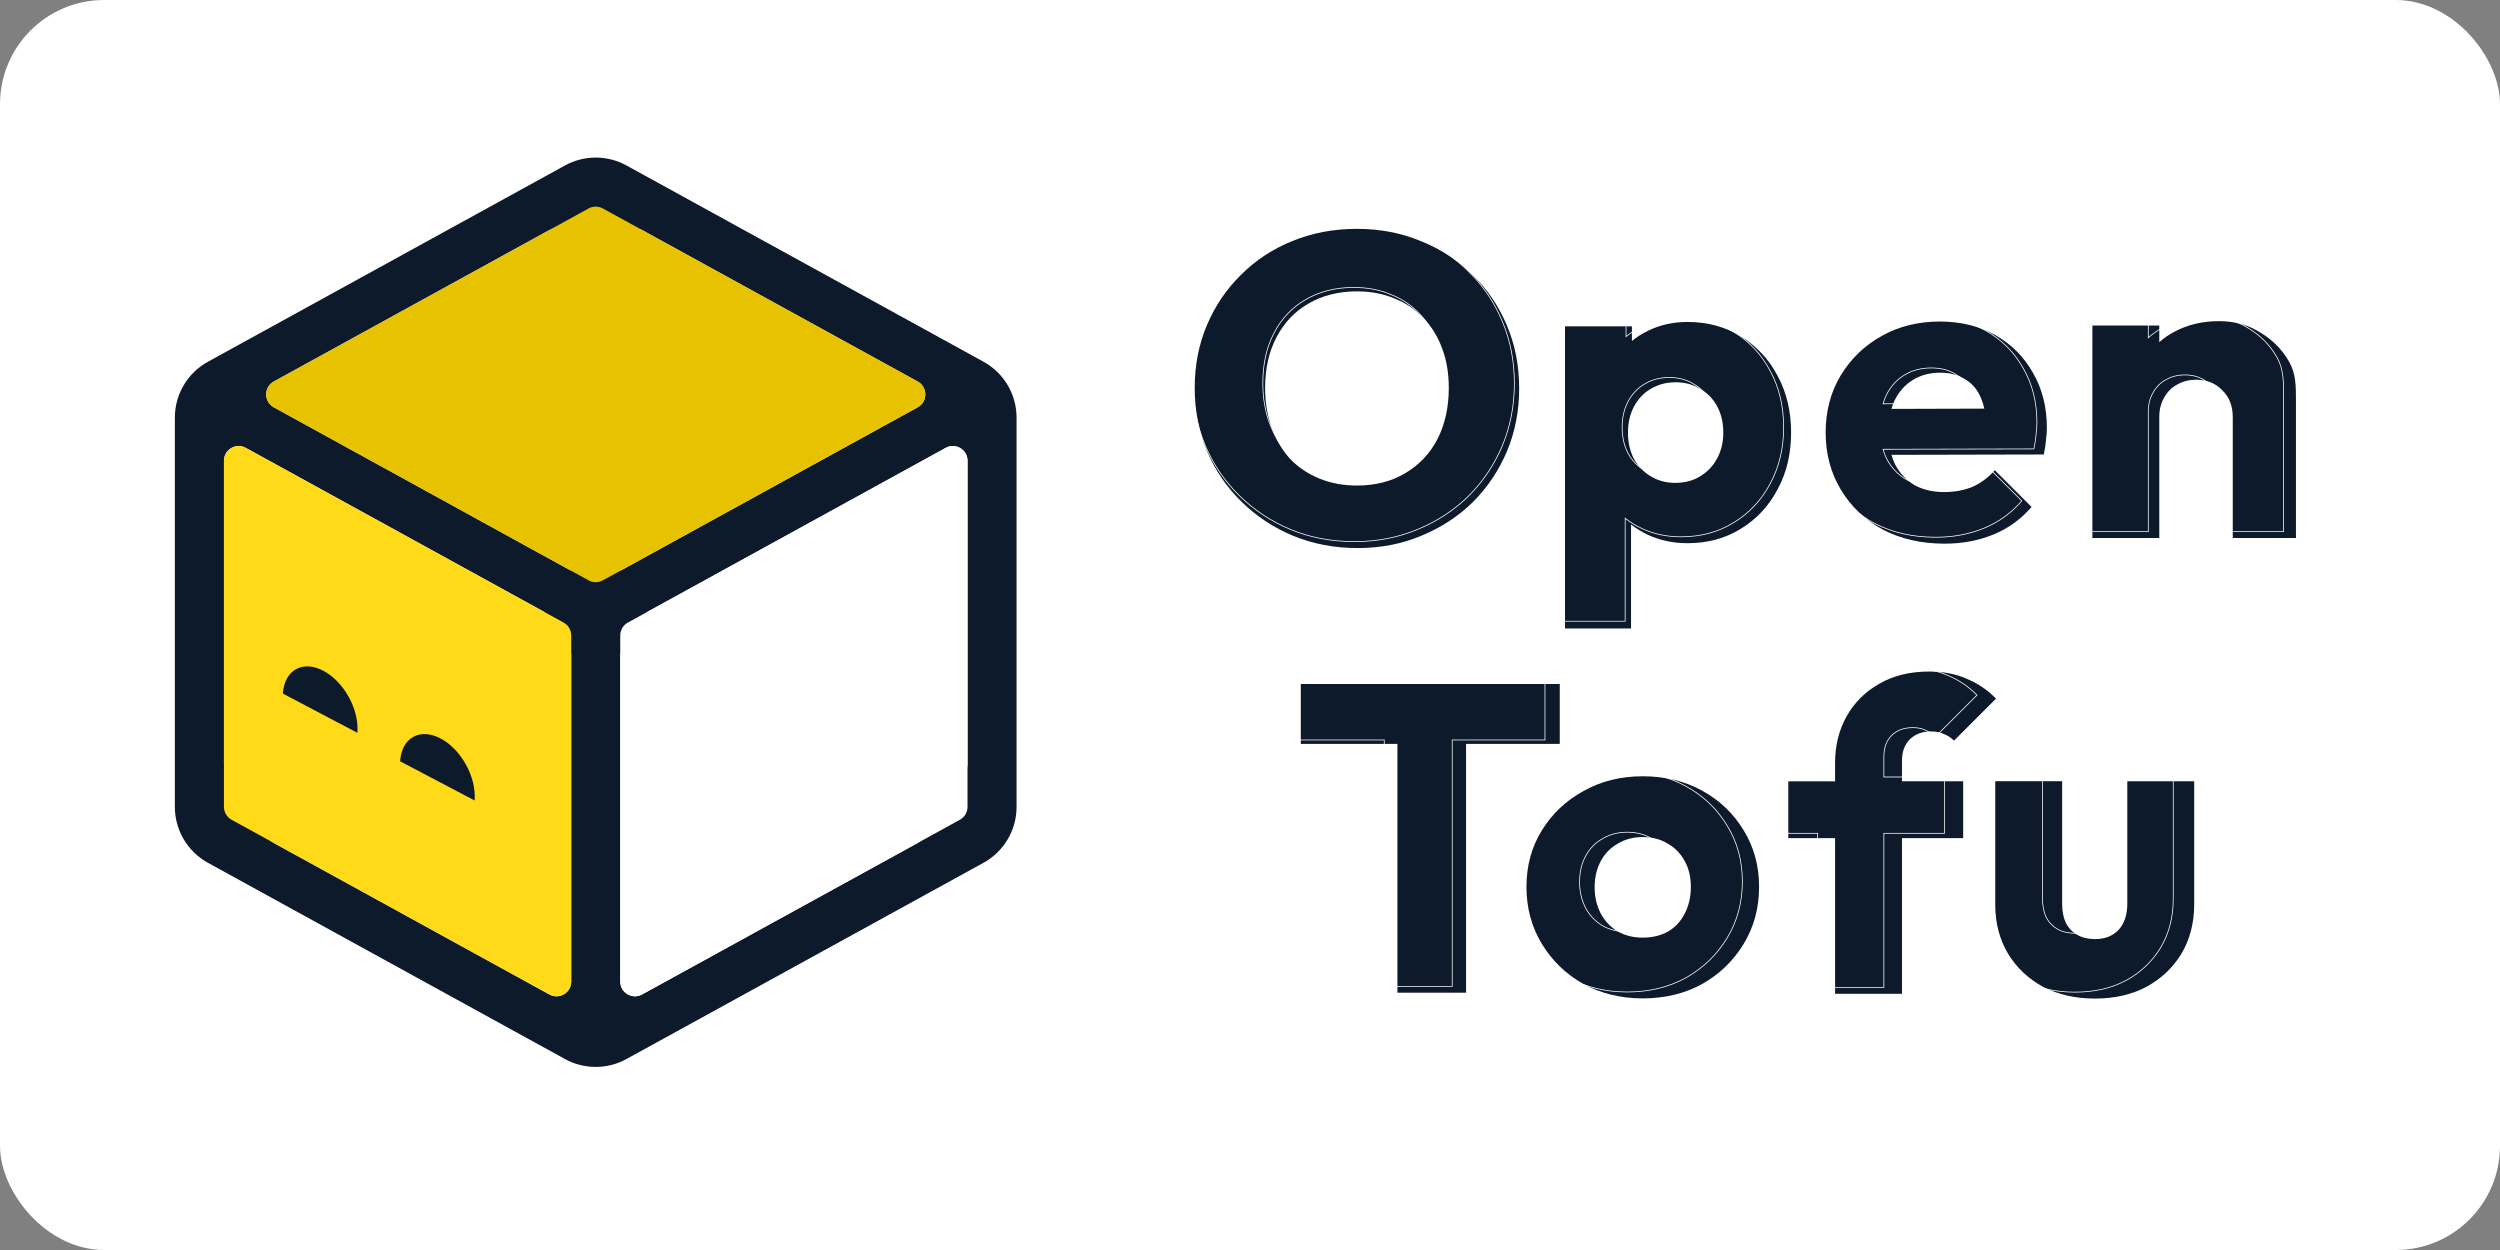 <?xml version="1.0" ?>
<svg xmlns="http://www.w3.org/2000/svg" xmlns:ns1="http://sodipodi.sourceforge.net/DTD/sodipodi-0.dtd" xmlns:ns2="http://www.inkscape.org/namespaces/inkscape" width="120" height="60" viewBox="0 0 120 60" fill="none" version="1.1" id="svg30" ns1:docname="opentofu-ar21.svg" ns2:version="1.3.2 (091e20e, 2023-11-25)">
  
  
  <rect x="0" y="0" width="120" height="60" fill="#808080" stroke="none"/>
  
  
  <rect width="120" height="60" rx="5" fill="white"/>
  <defs id="defs30"/>
  
  
  <ns1:namedview id="namedview30" pagecolor="#ffffff" bordercolor="#000000" borderopacity="0.25" ns2:showpageshadow="2" ns2:pageopacity="0.0" ns2:pagecheckerboard="0" ns2:deskcolor="#d1d1d1" ns2:zoom="6.6390236" ns2:cx="82.165696" ns2:cy="46.467676" ns2:window-width="1776" ns2:window-height="942" ns2:window-x="1762" ns2:window-y="25" ns2:window-maximized="0" ns2:current-layer="svg30"/>
  
  
  <mask id="path-1-outside-1_448_93" maskUnits="userSpaceOnUse" x="435.216" y="866.515" width="5233" height="1091" fill="#000000">
    
    
    <rect fill="#ffffff" x="435.216" y="866.515" width="5233" height="1091" id="rect1"/>
    
    
    <path d="m 4718,1307.41 v 411.04 h 176.66 v -411.04 h 161.64 v -150.09 h -161.64 v -54.27 c 0,-23.86 6.92,-42.72 20.78,-56.57 13.85,-13.86 32.71,-20.79 56.57,-20.79 13.09,0 24.25,2.31 33.49,6.93 10,3.85 18.86,9.62 26.55,17.32 l 110.84,-110.841 c -21.55,-22.322 -46.95,-39.641 -76.2,-51.956 -28.48,-13.086 -61.96,-19.628 -100.45,-19.628 -50.8,0 -94.68,10.776 -131.62,32.328 -36.95,20.783 -65.81,49.648 -86.6,86.595 -20.01,36.172 -30.02,76.972 -30.02,122.382 v 48.5 h -123.54 v 150.09 z" id="path1"/>
    
    
    <path fill-rule="evenodd" clip-rule="evenodd" d="m 695.999,1710.96 c 52.342,21.55 109.302,32.33 170.88,32.33 60.039,0 115.844,-10.78 167.421,-32.33 52.34,-21.55 97.75,-51.18 136.24,-88.9 38.48,-38.49 68.5,-83.13 90.06,-133.93 21.55,-51.58 32.32,-107 32.32,-166.27 0,-60.03 -10.77,-115.45 -32.32,-166.26 -21.56,-51.57 -51.96,-96.21 -91.22,-133.93 -38.48,-38.486 -83.9,-68.12 -136.24,-88.903 -51.571,-21.553 -107.762,-32.329 -168.57,-32.329 -61.578,0 -118.538,10.776 -170.88,32.329 -51.572,20.783 -96.601,50.417 -135.087,88.903 -38.487,37.72 -68.506,81.98 -90.059,132.78 -21.552,50.8 -32.328,106.22 -32.328,166.26 0,59.27 10.776,114.69 32.328,166.26 21.553,50.8 51.957,95.45 91.213,133.93 39.256,38.49 84.67,68.51 136.242,90.06 z m 295.576,-165.1 c -36.177,21.55 -78.512,32.32 -127.005,32.32 -36.177,0 -69.276,-6.15 -99.295,-18.47 -30.02,-12.31 -55.805,-29.63 -77.358,-51.96 -20.783,-23.09 -36.947,-50.41 -48.493,-81.97 -11.546,-31.56 -17.319,-66.58 -17.319,-105.07 0,-51.57 10.007,-96.22 30.02,-133.93 20.013,-38.49 48.108,-68.12 84.285,-88.91 36.947,-21.55 79.667,-32.33 128.16,-32.33 36.177,0 68.891,6.16 98.14,18.48 30.02,11.54 55.81,28.86 77.36,51.96 21.55,22.32 38.1,49.26 49.65,80.82 11.54,30.79 17.31,65.42 17.31,103.91 0,50.8 -10,95.83 -30.01,135.09 -20.02,38.48 -48.5,68.5 -85.445,90.06 z" id="path2"/>
    
    
    <path d="m 3177.34,1396.93 v 319.82 h 166.87 v -362.26 c 0.02,-37.26 0.03,-71.61 -17.93,-103.04 -18.47,-32.33 -43.87,-58.11 -76.2,-77.36 -31.56,-20.01 -68.12,-30.02 -109.69,-30.02 -43.1,0 -81.98,9.24 -116.61,27.71 -14.89,7.78 -28.36,17.05 -40.41,27.8 v -43.96 h -176.66 v 561.13 h 176.66 v -319.82 c 0,-19.24 4.23,-36.18 12.7,-50.8 8.46,-15.4 20.01,-26.94 34.63,-34.64 14.63,-8.47 31.56,-12.7 50.81,-12.7 27.71,0 50.41,9.23 68.12,27.71 18.47,17.7 27.71,41.18 27.71,70.43 z" id="path3"/>
    
    
    <path fill-rule="evenodd" clip-rule="evenodd" d="m 2253.4,1694.7 c 47.72,24.63 101.99,36.95 162.8,36.95 46.95,0 90.06,-8.08 129.31,-24.25 39.26,-16.16 72.74,-40.41 100.45,-72.74 l -96.98,-96.98 c -16.94,19.24 -36.57,33.86 -58.89,43.87 -22.32,9.24 -47.34,13.86 -75.05,13.86 -30.02,0 -56.19,-6.16 -78.51,-18.48 -21.55,-13.08 -38.49,-31.17 -50.8,-54.26 -3.88,-8.02 -7.1,-16.55 -9.68,-25.6 l 402.24,-0.96 c 3.08,-14.62 5,-27.32 5.77,-38.1 1.54,-11.55 2.31,-22.32 2.31,-32.33 0,-54.65 -12.31,-103.14 -36.94,-145.48 -23.87,-42.33 -56.96,-75.43 -99.3,-99.29 -42.33,-23.86 -91.21,-35.8 -146.63,-35.8 -56.96,0 -108.15,12.7 -153.56,38.11 -45.42,25.4 -81.59,60.42 -108.54,105.06 -26.17,43.88 -39.25,93.91 -39.25,150.1 0,56.19 13.47,106.61 40.41,151.25 26.94,44.65 63.89,79.67 110.84,105.07 z m 22.72,-318.9 245.27,-0.69 c -2.38,-10.71 -5.5,-20.41 -9.36,-29.1 -9.24,-21.55 -23.09,-37.71 -41.57,-48.49 -17.7,-11.55 -39.64,-17.32 -65.81,-17.32 -27.71,0 -51.95,6.54 -72.74,19.63 -20.01,12.32 -35.79,30.02 -47.34,53.11 -3.33,7.14 -6.15,14.76 -8.45,22.86 z" id="path4"/>
    
    
    <path fill-rule="evenodd" clip-rule="evenodd" d="m 1737.33,1730.5 c -37.71,0 -72.35,-7.32 -103.91,-21.94 -16.61,-7.7 -31.62,-16.89 -45.03,-27.57 v 274.65 h -174.34 v -797.82 h 176.65 v 38.73 c 12.82,-10.48 27.06,-19.55 42.72,-27.19 31.56,-15.39 66.2,-23.09 103.91,-23.09 53.11,0 100.07,12.7 140.86,38.1 41.57,25.4 73.9,60.04 96.99,103.92 23.86,43.87 35.79,93.9 35.79,150.09 0,56.19 -11.93,106.23 -35.79,150.1 -23.09,43.88 -55.42,78.51 -96.99,103.91 -40.79,25.41 -87.75,38.11 -140.86,38.11 z M 1705,1571.16 c 25.4,0 47.34,-5.77 65.82,-17.32 19.24,-11.54 34.25,-27.32 45.02,-47.34 10.78,-20.01 16.17,-42.72 16.17,-68.12 0,-26.17 -5.39,-49.26 -16.17,-69.27 -10.77,-20.01 -25.78,-35.41 -45.02,-46.19 -18.48,-11.54 -40.03,-17.31 -64.66,-17.31 -24.63,0 -46.57,5.77 -65.81,17.31 -18.48,10.78 -33.1,26.18 -43.88,46.19 -10.77,20.01 -16.16,43.1 -16.16,69.27 0,25.4 5,48.11 15.01,68.12 10.77,20.02 25.78,35.8 45.03,47.34 19.24,11.55 40.79,17.32 64.65,17.32 z" id="path5"/>
    
    
    <path d="m 5404.24,1731.07 c -51.57,0 -97.37,-10.39 -137.4,-31.17 -39.25,-21.55 -70.04,-50.8 -92.36,-87.75 -22.33,-37.72 -33.49,-80.82 -33.49,-129.31 v -325.6 h 176.66 v 323.29 c 0,19.24 3.08,35.79 9.23,49.65 6.93,13.85 16.94,24.63 30.02,32.32 13.09,7.7 28.87,11.55 47.34,11.55 26.17,0 46.95,-8.08 62.35,-24.25 15.39,-16.93 23.09,-40.02 23.09,-69.27 v -323.29 h 176.65 v 324.44 c 0,49.27 -11.16,92.75 -33.48,130.47 -22.32,36.95 -53.11,66.2 -92.37,87.75 -39.25,20.78 -84.67,31.17 -136.24,31.17 z" id="path6"/>
    
    
    <path fill-rule="evenodd" clip-rule="evenodd" d="m 4210.19,1730.61 c -57.73,0 -110.07,-12.7 -157.03,-38.11 -46.18,-26.17 -82.74,-61.57 -109.68,-106.22 -26.94,-44.64 -40.41,-94.67 -40.41,-150.1 0,-55.42 13.47,-105.06 40.41,-148.94 26.94,-43.87 63.5,-78.51 109.68,-103.91 46.19,-26.17 98.53,-39.26 157.03,-39.26 58.5,0 110.84,12.7 157.02,38.1 46.19,25.41 82.75,60.43 109.69,105.07 26.94,43.88 40.41,93.52 40.41,148.94 0,55.43 -13.47,105.46 -40.41,150.1 -26.94,44.65 -63.5,80.05 -109.69,106.22 -46.18,25.41 -98.52,38.11 -157.02,38.11 z m 0,-160.49 c 25.4,0 47.72,-5.39 66.97,-16.17 19.24,-11.54 33.86,-27.32 43.87,-47.34 10.78,-20.78 16.16,-44.25 16.16,-70.43 0,-26.17 -5.38,-48.87 -16.16,-68.12 -10.78,-20.01 -25.79,-35.4 -45.03,-46.18 -18.47,-11.55 -40.41,-17.32 -65.81,-17.32 -24.63,0 -46.57,5.77 -65.81,17.32 -19.25,10.78 -34.26,26.17 -45.03,46.18 -10.78,20.02 -16.17,43.11 -16.17,69.28 0,25.4 5.39,48.49 16.17,69.27 10.77,20.02 25.78,35.8 45.03,47.34 19.24,10.78 41.18,16.17 65.81,16.17 z" id="path7"/>
    
    
    <path d="m 3562.32,1058.62 v 656.96 h 181.27 v -656.96 h 247.34 V 900.438 h -683.78 v 158.182 z" id="path8"/>
    
  
  </mask>
  
  
  <path d="m 88.084,40.23 v 7.472 h 3.211 v -7.472 h 2.938 v -2.728 h -2.938 v -0.987 c 0,-0.434 0.126,-0.777 0.378,-1.028 0.252,-0.252 0.595,-0.378 1.028,-0.378 0.238,0 0.441,0.042 0.609,0.126 0.182,0.07 0.343,0.175 0.483,0.315 l 2.015,-2.015 c -0.392,-0.406 -0.853,-0.721 -1.385,-0.944 -0.518,-0.238 -1.126,-0.357 -1.826,-0.357 -0.923,0 -1.721,0.196 -2.393,0.588 -0.672,0.378 -1.196,0.902 -1.574,1.574 -0.364,0.658 -0.546,1.399 -0.546,2.225 v 0.882 h -2.246 v 2.728 z" fill="#0d1a2b" id="path9" style="stroke-width:0.018"/>
  
  
  <path fill-rule="evenodd" clip-rule="evenodd" d="m 62.069,25.719 c 0.951,0.392 1.987,0.588 3.106,0.588 1.091,0 2.106,-0.196 3.043,-0.588 0.951,-0.392 1.777,-0.93 2.477,-1.616 0.699,-0.7 1.245,-1.511 1.637,-2.435 0.392,-0.938 0.588,-1.945 0.588,-3.022 0,-1.091 -0.196,-2.099 -0.588,-3.022 -0.392,-0.937 -0.945,-1.749 -1.658,-2.435 -0.699,-0.7 -1.525,-1.238 -2.477,-1.616 -0.937,-0.392 -1.959,-0.588 -3.064,-0.588 -1.119,0 -2.155,0.196 -3.106,0.588 -0.937,0.378 -1.756,0.916 -2.456,1.616 -0.7,0.686 -1.245,1.49 -1.637,2.414 -0.392,0.923 -0.588,1.931 -0.588,3.022 0,1.077 0.196,2.085 0.588,3.022 0.392,0.923 0.944,1.735 1.658,2.435 0.714,0.7 1.539,1.245 2.477,1.637 z m 5.373,-3.001 c -0.658,0.392 -1.427,0.588 -2.309,0.588 -0.658,0 -1.259,-0.112 -1.805,-0.336 -0.546,-0.224 -1.014,-0.539 -1.406,-0.945 -0.378,-0.42 -0.672,-0.916 -0.881,-1.49 -0.21,-0.574 -0.315,-1.21 -0.315,-1.91 0,-0.937 0.182,-1.749 0.546,-2.435 0.364,-0.7 0.874,-1.238 1.532,-1.616 0.672,-0.392 1.448,-0.588 2.33,-0.588 0.658,0 1.252,0.112 1.784,0.336 0.546,0.21 1.014,0.525 1.406,0.944 0.392,0.406 0.693,0.895 0.903,1.469 0.21,0.56 0.315,1.189 0.315,1.889 0,0.923 -0.182,1.742 -0.545,2.456 -0.364,0.699 -0.882,1.245 -1.553,1.637 z" fill="#0d1a2b" id="path10" style="stroke-width:0.018"/>
  
  
  <path d="m 107.173,20.011 v 5.814 h 3.033 v -6.585 c 3.7e-4,-0.677 5.5e-4,-1.302 -0.326,-1.873 -0.336,-0.588 -0.797,-1.056 -1.385,-1.406 -0.574,-0.364 -1.238,-0.546 -1.994,-0.546 -0.783,0 -1.49,0.168 -2.12,0.504 -0.271,0.141 -0.516,0.31 -0.735,0.505 v -0.799 h -3.211 v 10.2 h 3.211 v -5.814 c 0,-0.35 0.077,-0.658 0.231,-0.923 0.154,-0.28 0.364,-0.49 0.629,-0.63 0.266,-0.154 0.574,-0.231 0.924,-0.231 0.504,0 0.916,0.168 1.238,0.504 0.336,0.322 0.504,0.749 0.504,1.28 z" fill="#0d1a2b" id="path11" style="stroke-width:0.018"/>
  
  
  <path fill-rule="evenodd" clip-rule="evenodd" d="m 90.378,25.424 c 0.867,0.448 1.854,0.672 2.959,0.672 0.853,0 1.637,-0.147 2.351,-0.441 0.714,-0.294 1.322,-0.735 1.826,-1.322 l -1.763,-1.763 c -0.308,0.35 -0.665,0.615 -1.07,0.797 -0.406,0.168 -0.861,0.252 -1.364,0.252 -0.546,0 -1.021,-0.112 -1.427,-0.336 -0.392,-0.238 -0.7,-0.567 -0.923,-0.986 -0.07,-0.146 -0.129,-0.301 -0.176,-0.465 l 7.312,-0.017 c 0.056,-0.266 0.091,-0.497 0.105,-0.693 0.028,-0.21 0.042,-0.406 0.042,-0.588 0,-0.993 -0.224,-1.875 -0.671,-2.644 -0.434,-0.769 -1.035,-1.371 -1.805,-1.805 -0.769,-0.434 -1.658,-0.651 -2.665,-0.651 -1.035,0 -1.966,0.231 -2.791,0.693 -0.826,0.462 -1.483,1.098 -1.973,1.91 -0.476,0.798 -0.713,1.707 -0.713,2.728 0,1.021 0.245,1.938 0.735,2.749 0.49,0.812 1.161,1.448 2.015,1.91 z m 0.413,-5.797 4.458,-0.013 c -0.043,-0.195 -0.1,-0.371 -0.17,-0.529 -0.168,-0.392 -0.42,-0.685 -0.756,-0.881 -0.322,-0.21 -0.721,-0.315 -1.196,-0.315 -0.504,0 -0.944,0.119 -1.322,0.357 -0.364,0.224 -0.651,0.546 -0.861,0.965 -0.061,0.13 -0.112,0.268 -0.154,0.416 z" fill="#0d1a2b" id="path12" style="stroke-width:0.018"/>
  
  
  <path fill-rule="evenodd" clip-rule="evenodd" d="m 80.998,26.074 c -0.685,0 -1.315,-0.133 -1.889,-0.399 -0.302,-0.14 -0.575,-0.307 -0.819,-0.501 v 4.992 H 75.121 V 15.664 h 3.211 v 0.704 c 0.233,-0.191 0.492,-0.355 0.777,-0.494 0.574,-0.28 1.203,-0.42 1.889,-0.42 0.965,0 1.819,0.231 2.561,0.693 0.756,0.462 1.343,1.091 1.763,1.889 0.434,0.797 0.651,1.707 0.651,2.728 0,1.021 -0.217,1.931 -0.651,2.728 -0.42,0.798 -1.007,1.427 -1.763,1.889 -0.741,0.462 -1.595,0.693 -2.561,0.693 z m -0.588,-2.896 c 0.462,0 0.861,-0.105 1.196,-0.315 0.35,-0.21 0.623,-0.497 0.818,-0.861 0.196,-0.364 0.294,-0.777 0.294,-1.238 0,-0.476 -0.098,-0.895 -0.294,-1.259 -0.196,-0.364 -0.469,-0.644 -0.818,-0.84 -0.336,-0.21 -0.728,-0.315 -1.175,-0.315 -0.448,0 -0.847,0.105 -1.196,0.315 -0.336,0.196 -0.602,0.476 -0.798,0.84 -0.196,0.364 -0.294,0.783 -0.294,1.259 0,0.462 0.091,0.875 0.273,1.238 0.196,0.364 0.469,0.651 0.819,0.861 0.35,0.21 0.741,0.315 1.175,0.315 z" fill="#0d1a2b" id="path13" style="stroke-width:0.018"/>
  
  
  <path d="m 100.558,47.931 c -0.937,0 -1.77,-0.189 -2.498,-0.567 -0.713,-0.392 -1.273,-0.923 -1.679,-1.595 -0.406,-0.686 -0.609,-1.469 -0.609,-2.351 v -5.919 h 3.211 v 5.877 c 0,0.35 0.056,0.651 0.168,0.903 0.126,0.252 0.308,0.448 0.546,0.588 0.238,0.14 0.525,0.21 0.861,0.21 0.476,0 0.853,-0.147 1.133,-0.441 0.28,-0.308 0.42,-0.727 0.42,-1.259 v -5.877 h 3.211 v 5.898 c 0,0.896 -0.203,1.686 -0.609,2.372 -0.406,0.672 -0.965,1.203 -1.679,1.595 -0.713,0.378 -1.539,0.567 -2.477,0.567 z" fill="#0d1a2b" id="path14" style="stroke-width:0.018"/>
  
  
  <path fill-rule="evenodd" clip-rule="evenodd" d="m 78.853,47.923 c -1.049,0 -2.001,-0.231 -2.854,-0.693 -0.839,-0.476 -1.504,-1.119 -1.994,-1.931 -0.49,-0.811 -0.735,-1.721 -0.735,-2.728 0,-1.007 0.245,-1.91 0.735,-2.707 0.49,-0.797 1.154,-1.427 1.994,-1.889 0.84,-0.476 1.791,-0.714 2.854,-0.714 1.063,0 2.015,0.231 2.854,0.693 0.84,0.462 1.504,1.098 1.994,1.91 0.49,0.798 0.735,1.7 0.735,2.707 0,1.008 -0.245,1.917 -0.735,2.728 -0.49,0.812 -1.154,1.455 -1.994,1.931 -0.839,0.462 -1.791,0.693 -2.854,0.693 z m 0,-2.917 c 0.462,0 0.867,-0.098 1.217,-0.294 0.35,-0.21 0.615,-0.497 0.797,-0.861 0.196,-0.378 0.294,-0.804 0.294,-1.28 0,-0.476 -0.098,-0.888 -0.294,-1.238 -0.196,-0.364 -0.469,-0.643 -0.819,-0.839 -0.336,-0.21 -0.735,-0.315 -1.196,-0.315 -0.448,0 -0.847,0.105 -1.196,0.315 -0.35,0.196 -0.623,0.476 -0.819,0.839 -0.196,0.364 -0.294,0.784 -0.294,1.259 0,0.462 0.098,0.881 0.294,1.259 0.196,0.364 0.469,0.651 0.819,0.861 0.35,0.196 0.749,0.294 1.196,0.294 z" fill="#0d1a2b" id="path15" style="stroke-width:0.018"/>
  
  
  <path d="m 67.076,35.707 v 11.942 h 3.295 V 35.707 H 74.868 v -2.875 H 62.438 v 2.875 z" fill="#0d1a2b" id="path16" style="stroke-width:0.018"/>
  
  
  <path d="m 4718,1307.41 v 411.04 h 176.66 v -411.04 h 161.64 v -150.09 h -161.64 v -54.27 c 0,-23.86 6.92,-42.72 20.78,-56.57 13.85,-13.86 32.71,-20.79 56.57,-20.79 13.09,0 24.25,2.31 33.49,6.93 10,3.85 18.86,9.62 26.55,17.32 l 110.84,-110.841 c -21.55,-22.322 -46.95,-39.641 -76.2,-51.956 -28.48,-13.086 -61.96,-19.628 -100.45,-19.628 -50.8,0 -94.68,10.776 -131.62,32.328 -36.95,20.783 -65.81,49.648 -86.6,86.595 -20.01,36.172 -30.02,76.972 -30.02,122.382 v 48.5 h -123.54 v 150.09 z" stroke="#ffffff" stroke-width="2" mask="url(#path-1-outside-1_448_93)" id="path17" transform="matrix(0.018,0,0,0.018,2.322,16.464)"/>
  
  
  <path fill-rule="evenodd" clip-rule="evenodd" d="m 695.999,1710.96 c 52.342,21.55 109.302,32.33 170.88,32.33 60.039,0 115.844,-10.78 167.421,-32.33 52.34,-21.55 97.75,-51.18 136.24,-88.9 38.48,-38.49 68.5,-83.13 90.06,-133.93 21.55,-51.58 32.32,-107 32.32,-166.27 0,-60.03 -10.77,-115.45 -32.32,-166.26 -21.56,-51.57 -51.96,-96.21 -91.22,-133.93 -38.48,-38.486 -83.9,-68.12 -136.24,-88.903 -51.571,-21.553 -107.762,-32.329 -168.57,-32.329 -61.578,0 -118.538,10.776 -170.88,32.329 -51.572,20.783 -96.601,50.417 -135.087,88.903 -38.487,37.72 -68.506,81.98 -90.059,132.78 -21.552,50.8 -32.328,106.22 -32.328,166.26 0,59.27 10.776,114.69 32.328,166.26 21.553,50.8 51.957,95.45 91.213,133.93 39.256,38.49 84.67,68.51 136.242,90.06 z m 295.576,-165.1 c -36.177,21.55 -78.512,32.32 -127.005,32.32 -36.177,0 -69.276,-6.15 -99.295,-18.47 -30.02,-12.31 -55.805,-29.63 -77.358,-51.96 -20.783,-23.09 -36.947,-50.41 -48.493,-81.97 -11.546,-31.56 -17.319,-66.58 -17.319,-105.07 0,-51.57 10.007,-96.22 30.02,-133.93 20.013,-38.49 48.108,-68.12 84.285,-88.91 36.947,-21.55 79.667,-32.33 128.16,-32.33 36.177,0 68.891,6.16 98.14,18.48 30.02,11.54 55.81,28.86 77.36,51.96 21.55,22.32 38.1,49.26 49.65,80.82 11.54,30.79 17.31,65.42 17.31,103.91 0,50.8 -10,95.83 -30.01,135.09 -20.02,38.48 -48.5,68.5 -85.445,90.06 z" stroke="#ffffff" stroke-width="2" mask="url(#path-1-outside-1_448_93)" id="path18" transform="matrix(0.018,0,0,0.018,49.417,-5.382)"/>
  
  
  <path d="m 3177.34,1396.93 v 319.82 h 166.87 v -362.26 c 0.02,-37.26 0.03,-71.61 -17.93,-103.04 -18.47,-32.33 -43.87,-58.11 -76.2,-77.36 -31.56,-20.01 -68.12,-30.02 -109.69,-30.02 -43.1,0 -81.98,9.24 -116.61,27.71 -14.89,7.78 -28.36,17.05 -40.41,27.8 v -43.96 h -176.66 v 561.13 h 176.66 v -319.82 c 0,-19.24 4.23,-36.18 12.7,-50.8 8.46,-15.4 20.01,-26.94 34.63,-34.64 14.63,-8.47 31.56,-12.7 50.81,-12.7 27.71,0 50.41,9.23 68.12,27.71 18.47,17.7 27.71,41.18 27.71,70.43 z" stroke="#ffffff" stroke-width="2" mask="url(#path-1-outside-1_448_93)" id="path19" transform="matrix(0.018,0,0,0.018,49.417,-5.382)"/>
  
  
  <path fill-rule="evenodd" clip-rule="evenodd" d="m 2253.4,1694.7 c 47.72,24.63 101.99,36.95 162.8,36.95 46.95,0 90.06,-8.08 129.31,-24.25 39.26,-16.16 72.74,-40.41 100.45,-72.74 l -96.98,-96.98 c -16.94,19.24 -36.57,33.86 -58.89,43.87 -22.32,9.24 -47.34,13.86 -75.05,13.86 -30.02,0 -56.19,-6.16 -78.51,-18.48 -21.55,-13.08 -38.49,-31.17 -50.8,-54.26 -3.88,-8.02 -7.1,-16.55 -9.68,-25.6 l 402.24,-0.96 c 3.08,-14.62 5,-27.32 5.77,-38.1 1.54,-11.55 2.31,-22.32 2.31,-32.33 0,-54.65 -12.31,-103.14 -36.94,-145.48 -23.87,-42.33 -56.96,-75.43 -99.3,-99.29 -42.33,-23.86 -91.21,-35.8 -146.63,-35.8 -56.96,0 -108.15,12.7 -153.56,38.11 -45.42,25.4 -81.59,60.42 -108.54,105.06 -26.17,43.88 -39.25,93.91 -39.25,150.1 0,56.19 13.47,106.61 40.41,151.25 26.94,44.65 63.89,79.67 110.84,105.07 z m 22.72,-318.9 245.27,-0.69 c -2.38,-10.71 -5.5,-20.41 -9.36,-29.1 -9.24,-21.55 -23.09,-37.71 -41.57,-48.49 -17.7,-11.55 -39.64,-17.32 -65.81,-17.32 -27.71,0 -51.95,6.54 -72.74,19.63 -20.01,12.32 -35.79,30.02 -47.34,53.11 -3.33,7.14 -6.15,14.76 -8.45,22.86 z" stroke="#ffffff" stroke-width="2" mask="url(#path-1-outside-1_448_93)" id="path20" transform="matrix(0.018,0,0,0.018,49.417,-5.382)"/>
  
  
  <path fill-rule="evenodd" clip-rule="evenodd" d="m 1737.33,1730.5 c -37.71,0 -72.35,-7.32 -103.91,-21.94 -16.61,-7.7 -31.62,-16.89 -45.03,-27.57 v 274.65 h -174.34 v -797.82 h 176.65 v 38.73 c 12.82,-10.48 27.06,-19.55 42.72,-27.19 31.56,-15.39 66.2,-23.09 103.91,-23.09 53.11,0 100.07,12.7 140.86,38.1 41.57,25.4 73.9,60.04 96.99,103.92 23.86,43.87 35.79,93.9 35.79,150.09 0,56.19 -11.93,106.23 -35.79,150.1 -23.09,43.88 -55.42,78.51 -96.99,103.91 -40.79,25.41 -87.75,38.11 -140.86,38.11 z M 1705,1571.16 c 25.4,0 47.34,-5.77 65.82,-17.32 19.24,-11.54 34.25,-27.32 45.02,-47.34 10.78,-20.01 16.17,-42.72 16.17,-68.12 0,-26.17 -5.39,-49.26 -16.17,-69.27 -10.77,-20.01 -25.78,-35.41 -45.02,-46.19 -18.48,-11.54 -40.03,-17.31 -64.66,-17.31 -24.63,0 -46.57,5.77 -65.81,17.31 -18.48,10.78 -33.1,26.18 -43.88,46.19 -10.77,20.01 -16.16,43.1 -16.16,69.27 0,25.4 5,48.11 15.01,68.12 10.77,20.02 25.78,35.8 45.03,47.34 19.24,11.55 40.79,17.32 64.65,17.32 z" stroke="#ffffff" stroke-width="2" mask="url(#path-1-outside-1_448_93)" id="path21" transform="matrix(0.018,0,0,0.018,49.417,-5.382)"/>
  
  
  <path d="m 5404.24,1731.07 c -51.57,0 -97.37,-10.39 -137.4,-31.17 -39.25,-21.55 -70.04,-50.8 -92.36,-87.75 -22.33,-37.72 -33.49,-80.82 -33.49,-129.31 v -325.6 h 176.66 v 323.29 c 0,19.24 3.08,35.79 9.23,49.65 6.93,13.85 16.94,24.63 30.02,32.32 13.09,7.7 28.87,11.55 47.34,11.55 26.17,0 46.95,-8.08 62.35,-24.25 15.39,-16.93 23.09,-40.02 23.09,-69.27 v -323.29 h 176.65 v 324.44 c 0,49.27 -11.16,92.75 -33.48,130.47 -22.32,36.95 -53.11,66.2 -92.37,87.75 -39.25,20.78 -84.67,31.17 -136.24,31.17 z" stroke="#ffffff" stroke-width="2" mask="url(#path-1-outside-1_448_93)" id="path22" transform="matrix(0.018,0,0,0.018,2.322,16.464)"/>
  
  
  <path fill-rule="evenodd" clip-rule="evenodd" d="m 4210.19,1730.61 c -57.73,0 -110.07,-12.7 -157.03,-38.11 -46.18,-26.17 -82.74,-61.57 -109.68,-106.22 -26.94,-44.64 -40.41,-94.67 -40.41,-150.1 0,-55.42 13.47,-105.06 40.41,-148.94 26.94,-43.87 63.5,-78.51 109.68,-103.91 46.19,-26.17 98.53,-39.26 157.03,-39.26 58.5,0 110.84,12.7 157.02,38.1 46.19,25.41 82.75,60.43 109.69,105.07 26.94,43.88 40.41,93.52 40.41,148.94 0,55.43 -13.47,105.46 -40.41,150.1 -26.94,44.65 -63.5,80.05 -109.69,106.22 -46.18,25.41 -98.52,38.11 -157.02,38.11 z m 0,-160.49 c 25.4,0 47.72,-5.39 66.97,-16.17 19.24,-11.54 33.86,-27.32 43.87,-47.34 10.78,-20.78 16.16,-44.25 16.16,-70.43 0,-26.17 -5.38,-48.87 -16.16,-68.12 -10.78,-20.01 -25.79,-35.4 -45.03,-46.18 -18.47,-11.55 -40.41,-17.32 -65.81,-17.32 -24.63,0 -46.57,5.77 -65.81,17.32 -19.25,10.78 -34.26,26.17 -45.03,46.18 -10.78,20.02 -16.17,43.11 -16.17,69.28 0,25.4 5.39,48.49 16.17,69.27 10.77,20.02 25.78,35.8 45.03,47.34 19.24,10.78 41.18,16.17 65.81,16.17 z" stroke="#ffffff" stroke-width="2" mask="url(#path-1-outside-1_448_93)" id="path23" transform="matrix(0.018,0,0,0.018,2.322,16.464)"/>
  
  
  <path d="m 3562.32,1058.62 v 656.96 h 181.27 v -656.96 h 247.34 V 900.438 h -683.78 v 158.182 z" stroke="#ffffff" stroke-width="2" mask="url(#path-1-outside-1_448_93)" id="path24" transform="matrix(0.018,0,0,0.018,2.322,16.464)"/>
  
  
  <path fill-rule="evenodd" clip-rule="evenodd" d="m 30.07,7.942 c -0.918,-0.505 -2.031,-0.505 -2.949,0 L 12.008,16.249 c -0.013,0.007 -0.025,0.014 -0.038,0.021 l -1.99,1.094 c -0.979,0.538 -1.587,1.566 -1.587,2.683 v 18.684 c 0,1.117 0.609,2.145 1.587,2.683 l 15.256,8.385 c 0.019,0.011 0.039,0.021 0.059,0.032 l 1.825,1.003 c 0.918,0.505 2.031,0.505 2.949,0 l 1.83,-1.006 c 0.018,-0.009 0.036,-0.019 0.054,-0.029 l 15.255,-8.385 c 0.979,-0.538 1.587,-1.566 1.587,-2.683 V 20.046 c 0,-1.117 -0.608,-2.145 -1.587,-2.683 l -1.982,-1.09 c -0.015,-0.008 -0.03,-0.017 -0.045,-0.025 z M 31.041,29.388 45.183,21.615 c 0.015,-0.008 0.029,-0.016 0.043,-0.024 l 0.169,-0.093 c 0.471,-0.259 1.047,0.082 1.047,0.619 v 14.542 c 0,0.537 -0.576,0.878 -1.047,0.619 l -0.13,-0.072 c -0.027,-0.016 -0.054,-0.031 -0.082,-0.046 z M 11.972,21.594 c 0.012,0.007 0.024,0.014 0.037,0.02 l 14.141,7.773 -14.141,7.773 c -0.027,0.015 -0.053,0.029 -0.078,0.045 l -0.134,0.074 c -0.471,0.259 -1.047,-0.082 -1.047,-0.619 V 22.117 c 0,-0.537 0.576,-0.878 1.047,-0.619 z M 44.069,18.325 30.819,11.042 c -0.464,-0.255 -1.032,0.073 -1.046,0.598 0,0.007 0,0.014 0,0.021 v 15.736 l 14.296,-7.858 c 0.46,-0.273 0.46,-0.942 0,-1.214 z m -30.944,1.216 14.293,7.856 V 11.661 c 0,-0.007 0,-0.014 0,-0.021 C 27.403,11.115 26.836,10.787 26.371,11.042 l -13.246,7.281 c -0.464,0.272 -0.464,0.946 6.63e-4,1.218 z m 0.017,20.922 c -0.476,-0.261 -0.488,-0.934 -0.037,-1.216 L 27.418,31.38 v 15.736 c 0,0.007 0,0.014 0,0.021 -0.015,0.515 -0.559,0.84 -1.018,0.613 z m 16.631,6.653 V 31.38 l 14.314,7.868 c 0.449,0.283 0.436,0.954 -0.039,1.215 l -13.255,7.285 c -0.46,0.23 -1.006,-0.096 -1.02,-0.612 0,-0.004 0,-0.007 0,-0.01 0,-0.004 0,-0.007 0,-0.011 z" fill="#0d1a2b" id="path25" style="stroke-width:0.066"/>
  
  
  <path d="m 28.254,10.005 c 0.212,-0.116 0.469,-0.116 0.681,0 l 15.113,8.307 c 0.488,0.268 0.488,0.97 0,1.238 l -15.113,8.307 c -0.212,0.117 -0.469,0.117 -0.681,0 L 13.142,19.55 c -0.488,-0.268 -0.488,-0.97 0,-1.238 z" fill="#e7c200" id="path26" style="stroke-width:0.066"/>
  
  
  <path d="m 10.749,22.116 c 0,-0.537 0.576,-0.878 1.047,-0.619 l 15.255,8.385 c 0.226,0.124 0.367,0.361 0.367,0.619 v 16.613 c 0,0.537 -0.576,0.878 -1.047,0.619 L 11.115,39.348 c -0.226,-0.124 -0.366,-0.361 -0.366,-0.619 z" fill="#ffda18" id="path27" style="stroke-width:0.066"/>
  
  
  <path d="m 45.394,21.497 c 0.471,-0.259 1.047,0.082 1.047,0.619 v 16.613 c 0,0.258 -0.14,0.495 -0.366,0.619 l -15.256,8.386 c -0.471,0.258 -1.047,-0.082 -1.047,-0.619 V 30.501 c 0,-0.258 0.141,-0.495 0.367,-0.619 z" fill="#ffffff" id="path28" style="stroke-width:0.066"/>
  
  
  <path d="m 17.156,35.151 c -6.64e-4,0.008 -0.001,0.015 -0.002,0.023 l -3.576,-1.881 c 0,-0.008 6.67e-4,-0.015 0.001,-0.023 0.083,-1.113 0.951,-1.594 1.939,-1.074 0.987,0.52 1.721,1.843 1.638,2.956 z" fill="#0d1a2b" id="path29" style="stroke-width:0.066"/>
  
  
  <path d="m 22.783,38.4 c -6.65e-4,0.008 -0.001,0.015 -0.002,0.023 l -3.576,-1.881 c 6.65e-4,-0.008 0.001,-0.015 0.002,-0.023 0.082,-1.113 0.951,-1.594 1.938,-1.074 0.988,0.52 1.721,1.843 1.638,2.956 z" fill="#0d1a2b" id="path30" style="stroke-width:0.066"/>
  

</svg>
